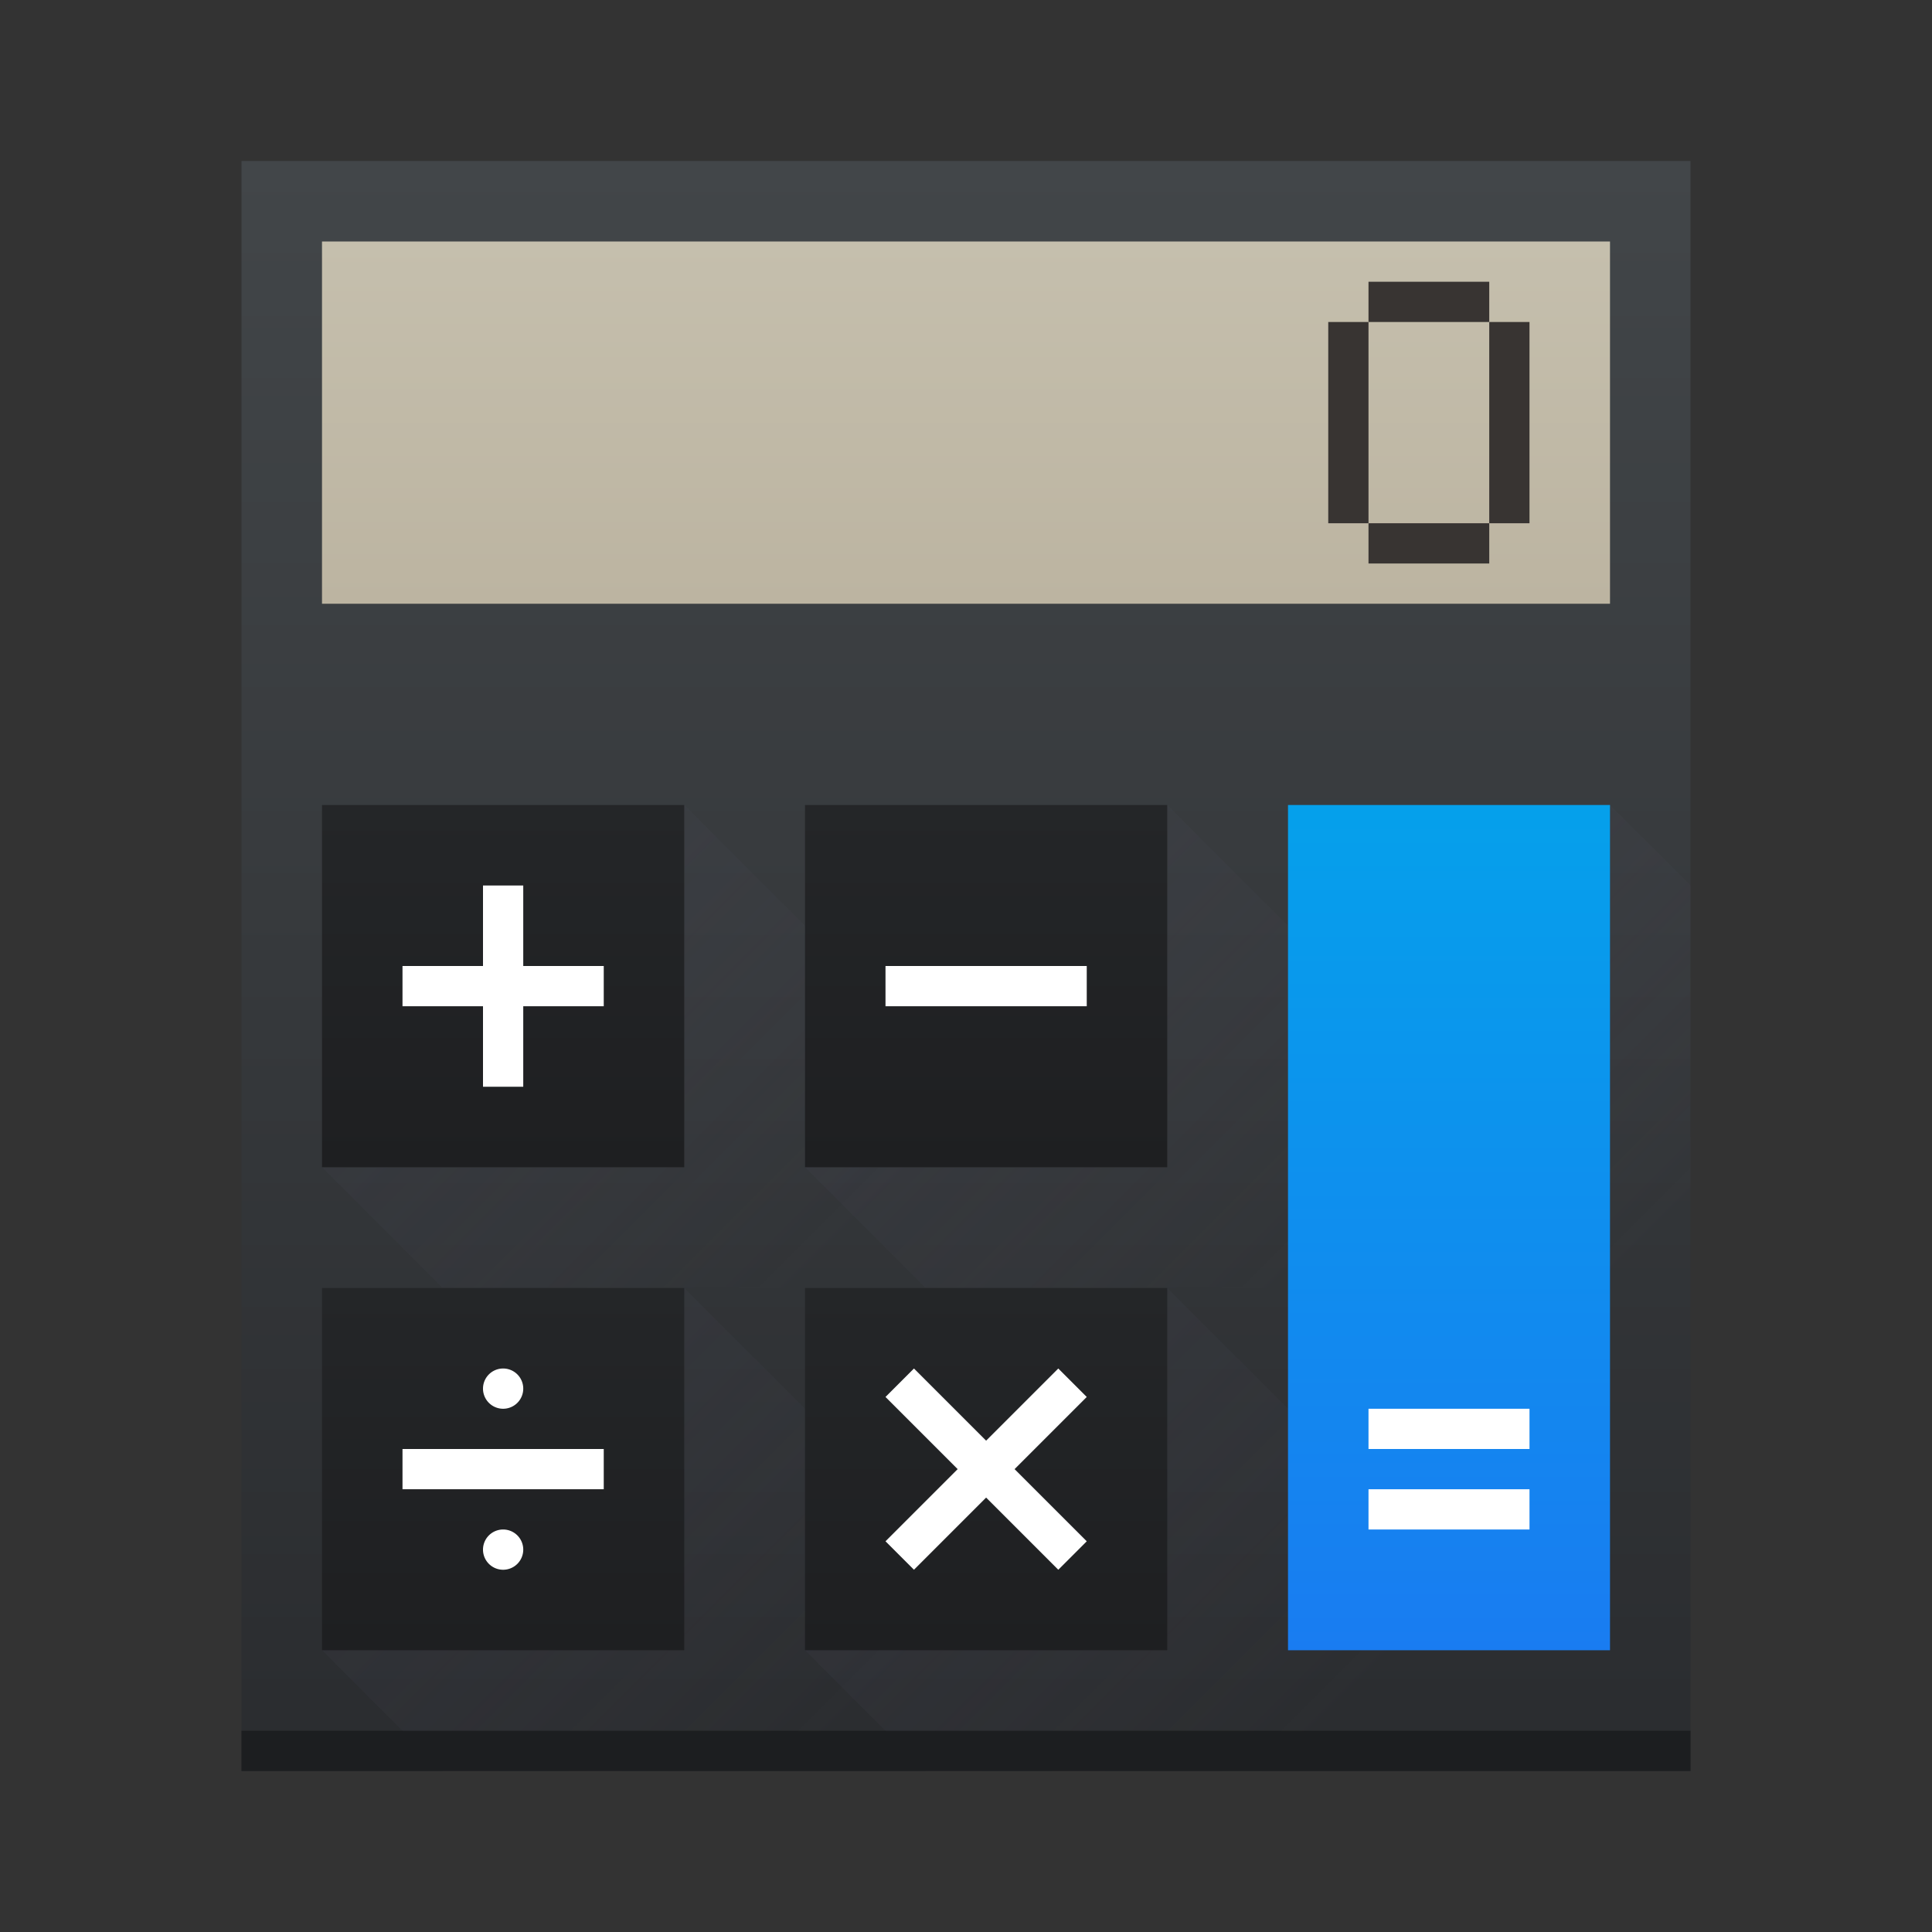 <?xml version="1.0" encoding="UTF-8" standalone="no"?>

<!-- Created with Inkscape (http://www.inkscape.org/) -->
<svg width="48" version="1.1" xmlns="http://www.w3.org/2000/svg" height="48" xmlns:xlink="http://www.w3.org/1999/xlink" xmlns:inkscape="http://www.inkscape.org/namespaces/inkscape">
 <rect width="100%" height="100%" fill="#333333" stroke="none"/>
 <defs id="defs5455">
  <linearGradient inkscape:collect="always" id="linearGradient4630">
   <stop style="stop-color:#1e1f21" id="stop4632"/>
   <stop offset="1" style="stop-color:#242628" id="stop4634"/>
  </linearGradient>
  <linearGradient inkscape:collect="always" id="linearGradient4442">
   <stop style="stop-color:#bcb4a1" id="stop4444"/>
   <stop offset="1" style="stop-color:#c5bfad" id="stop4446"/>
  </linearGradient>
  <linearGradient inkscape:collect="always" xlink:href="#linearGradient4159" id="linearGradient4158" y1="543.798" y2="503.798" x2="0" gradientUnits="userSpaceOnUse" gradientTransform="matrix(1.125 0 0 1 -51.072 0)"/>
  <linearGradient inkscape:collect="always" id="linearGradient4410">
   <stop style="stop-color:#383e51" id="stop4412"/>
   <stop offset="1" style="stop-color:#655c6f;stop-opacity:0" id="stop4414"/>
  </linearGradient>
  <linearGradient inkscape:collect="always" id="linearGradient4159">
   <stop style="stop-color:#2a2c2f" id="stop4161"/>
   <stop offset="1" style="stop-color:#424649" id="stop4163"/>
  </linearGradient>
  <linearGradient inkscape:collect="always" xlink:href="#linearGradient4143" id="linearGradient4315" y1="540.923" y2="522.548" x2="0" gradientUnits="userSpaceOnUse" gradientTransform="matrix(1 0 0 1.143 0 -77.402)"/>
  <linearGradient inkscape:collect="always" id="linearGradient4143">
   <stop style="stop-color:#197cf1" id="stop4145"/>
   <stop offset="1" style="stop-color:#05a0eb" id="stop4147"/>
  </linearGradient>
  <linearGradient inkscape:collect="always" xlink:href="#linearGradient4442" id="linearGradient4429" y1="542.798" y2="533.798" gradientUnits="userSpaceOnUse" x2="0" gradientTransform="matrix(1 0 0 1 0 -28)"/>
  <linearGradient inkscape:collect="always" xlink:href="#linearGradient4630" id="linearGradient4582" y1="541.798" y2="529.798" gradientUnits="userSpaceOnUse" x2="0" gradientTransform="matrix(0.75 0 0 0.75 98.143 134.45)"/>
  <linearGradient inkscape:collect="always" xlink:href="#linearGradient4630" id="linearGradient4586" y1="541.798" y2="529.798" gradientUnits="userSpaceOnUse" x2="0" gradientTransform="matrix(0.75 0 0 0.75 98.143 122.45)"/>
  <linearGradient inkscape:collect="always" xlink:href="#linearGradient4630" id="linearGradient4590" y1="541.798" y2="529.798" gradientUnits="userSpaceOnUse" x2="0" gradientTransform="matrix(0.75 0 0 0.75 110.143 122.45)"/>
  <linearGradient inkscape:collect="always" xlink:href="#linearGradient4630" id="linearGradient4594" y1="541.798" y2="529.798" gradientUnits="userSpaceOnUse" x2="0" gradientTransform="matrix(0.75 0 0 0.75 110.143 134.45)"/>
  <linearGradient inkscape:collect="always" xlink:href="#linearGradient4410" id="linearGradient4649" y1="20" x1="32" y2="30" x2="42" gradientUnits="userSpaceOnUse"/>
  <linearGradient inkscape:collect="always" xlink:href="#linearGradient4410" id="linearGradient4659" y1="531.798" x1="404.571" y2="543.798" x2="416.571" gradientUnits="userSpaceOnUse" gradientTransform="matrix(1 0 0 1 -384.571 -499.798)"/>
  <linearGradient inkscape:collect="always" xlink:href="#linearGradient4410" id="linearGradient4666" y1="531.798" x1="404.571" y2="543.798" gradientUnits="userSpaceOnUse" x2="416.571" gradientTransform="matrix(1 0 0 1 0 -12)"/>
  <linearGradient inkscape:collect="always" xlink:href="#linearGradient4410" id="linearGradient4670" y1="531.798" x1="404.571" y2="543.798" gradientUnits="userSpaceOnUse" x2="416.571" gradientTransform="matrix(1 0 0 1 -12 -12)"/>
  <linearGradient inkscape:collect="always" xlink:href="#linearGradient4410" id="linearGradient4674" y1="531.798" x1="404.571" y2="543.798" gradientUnits="userSpaceOnUse" x2="416.571" gradientTransform="matrix(1 0 0 1 -12 0)"/>
 </defs>
 <g inkscape:label="Capa 1" inkscape:groupmode="layer" id="layer1" transform="matrix(1 0 0 1 -384.571 -499.798)">
  <rect width="36" x="390.571" y="503.798" rx="0" height="40" style="fill:url(#linearGradient4158)" id="rect4139"/>
  <path inkscape:connector-curvature="0" style="fill:url(#linearGradient4666);opacity:0.2;fill-rule:evenodd" id="path4664" d="m 413.571,519.798 -9,9 3,3 18,0 -12,-12 z"/>
  <path inkscape:connector-curvature="0" style="fill:url(#linearGradient4670);opacity:0.2;fill-rule:evenodd" id="path4668" d="m 401.571,519.798 -9,9 3,3 18,0 -12,-12 z"/>
  <path inkscape:connector-curvature="0" style="fill:url(#linearGradient4674);opacity:0.2;fill-rule:evenodd" id="path4672" d="m 401.571,531.798 -9,9 3,3 18,0 -12,-12 z"/>
  <path style="fill:url(#linearGradient4659);opacity:0.2;fill-rule:evenodd" id="path4651" d="M 29 32 L 20 41 L 23 44 L 41 44 L 29 32 z " transform="matrix(1 0 0 1 384.571 499.798)"/>
  <rect width="36" x="390.571" y="542.798" height="1" style="fill:#1c1e20" id="rect4171"/>
  <path style="fill:url(#linearGradient4649);opacity:0.2;fill-rule:evenodd" id="path4638" d="M 40 20 L 32 41 L 35 44 L 42 44 L 42 22 L 40 20 z " transform="matrix(1 0 0 1 384.571 499.798)"/>
  <rect width="8" x="416.571" y="519.798" rx="0" height="21" style="fill:url(#linearGradient4315)" id="rect4307"/>
  <rect width="32" x="392.571" y="505.798" height="9" style="fill:url(#linearGradient4429)" id="rect4427"/>
  <path inkscape:connector-curvature="0" style="fill:#ffffff" id="rect4477" d="m 418.571,534.798 0,1 4,0 0,-1 z m 0,2 0,1 4,0 0,-1 z"/>
  <rect width="3" x="418.571" y="506.798" height="1" style="fill:#383432" id="rect4499"/>
  <rect width="1" x="421.571" y="507.798" height="5" style="fill:#383432" id="rect4501"/>
  <rect width="3" x="418.571" y="512.798" height="1" style="fill:#383432" id="rect4505"/>
  <rect width="1" x="417.571" y="507.798" height="5" style="fill:#383432" id="rect4507"/>
  <rect width="9" x="392.571" y="531.798" rx="0" height="9" style="fill:url(#linearGradient4582)" id="rect4580"/>
  <rect width="9" x="392.571" y="519.798" rx="0" height="9" style="fill:url(#linearGradient4586)" id="rect4584"/>
  <rect width="9" x="404.571" y="519.798" rx="0" height="9" style="fill:url(#linearGradient4590)" id="rect4588"/>
  <rect width="9" x="404.571" y="531.798" rx="0" height="9" style="fill:url(#linearGradient4594)" id="rect4592"/>
  <path style="fill:#ffffff" id="rect4596" d="M 12 22 L 12 24 L 10 24 L 10 25 L 12 25 L 12 27 L 13 27 L 13 25 L 15 25 L 15 24 L 13 24 L 13 22 L 12 22 z " transform="matrix(1 0 0 1 384.571 499.798)"/>
  <rect width="1" x="523.798" y="-411.571" rx="0" height="5" style="fill:#ffffff" id="rect4600" transform="matrix(0 1 -1 0 0 0)"/>
  <path style="fill:#ffffff" id="rect4604" d="M 12.5 34 A 0.5 0.5 0 0 0 12 34.5 A 0.5 0.5 0 0 0 12.5 35 A 0.5 0.5 0 0 0 13 34.5 A 0.5 0.5 0 0 0 12.5 34 z M 10 36 L 10 37 L 15 37 L 15 36 L 10 36 z M 12.5 38 A 0.5 0.5 0 0 0 12 38.5 A 0.5 0.5 0 0 0 12.5 39 A 0.5 0.5 0 0 0 13 38.5 A 0.5 0.5 0 0 0 12.5 38 z " transform="matrix(1 0 0 1 384.571 499.798)"/>
  <path style="fill:#ffffff" id="rect4623" d="M 22.707 34 L 22 34.707 L 23.793 36.5 L 22 38.293 L 22.707 39 L 24.5 37.207 L 26.293 39 L 27 38.293 L 25.207 36.5 L 27 34.707 L 26.293 34 L 24.5 35.793 L 22.707 34 z " transform="matrix(1 0 0 1 384.571 499.798)"/>
 </g>
</svg>

